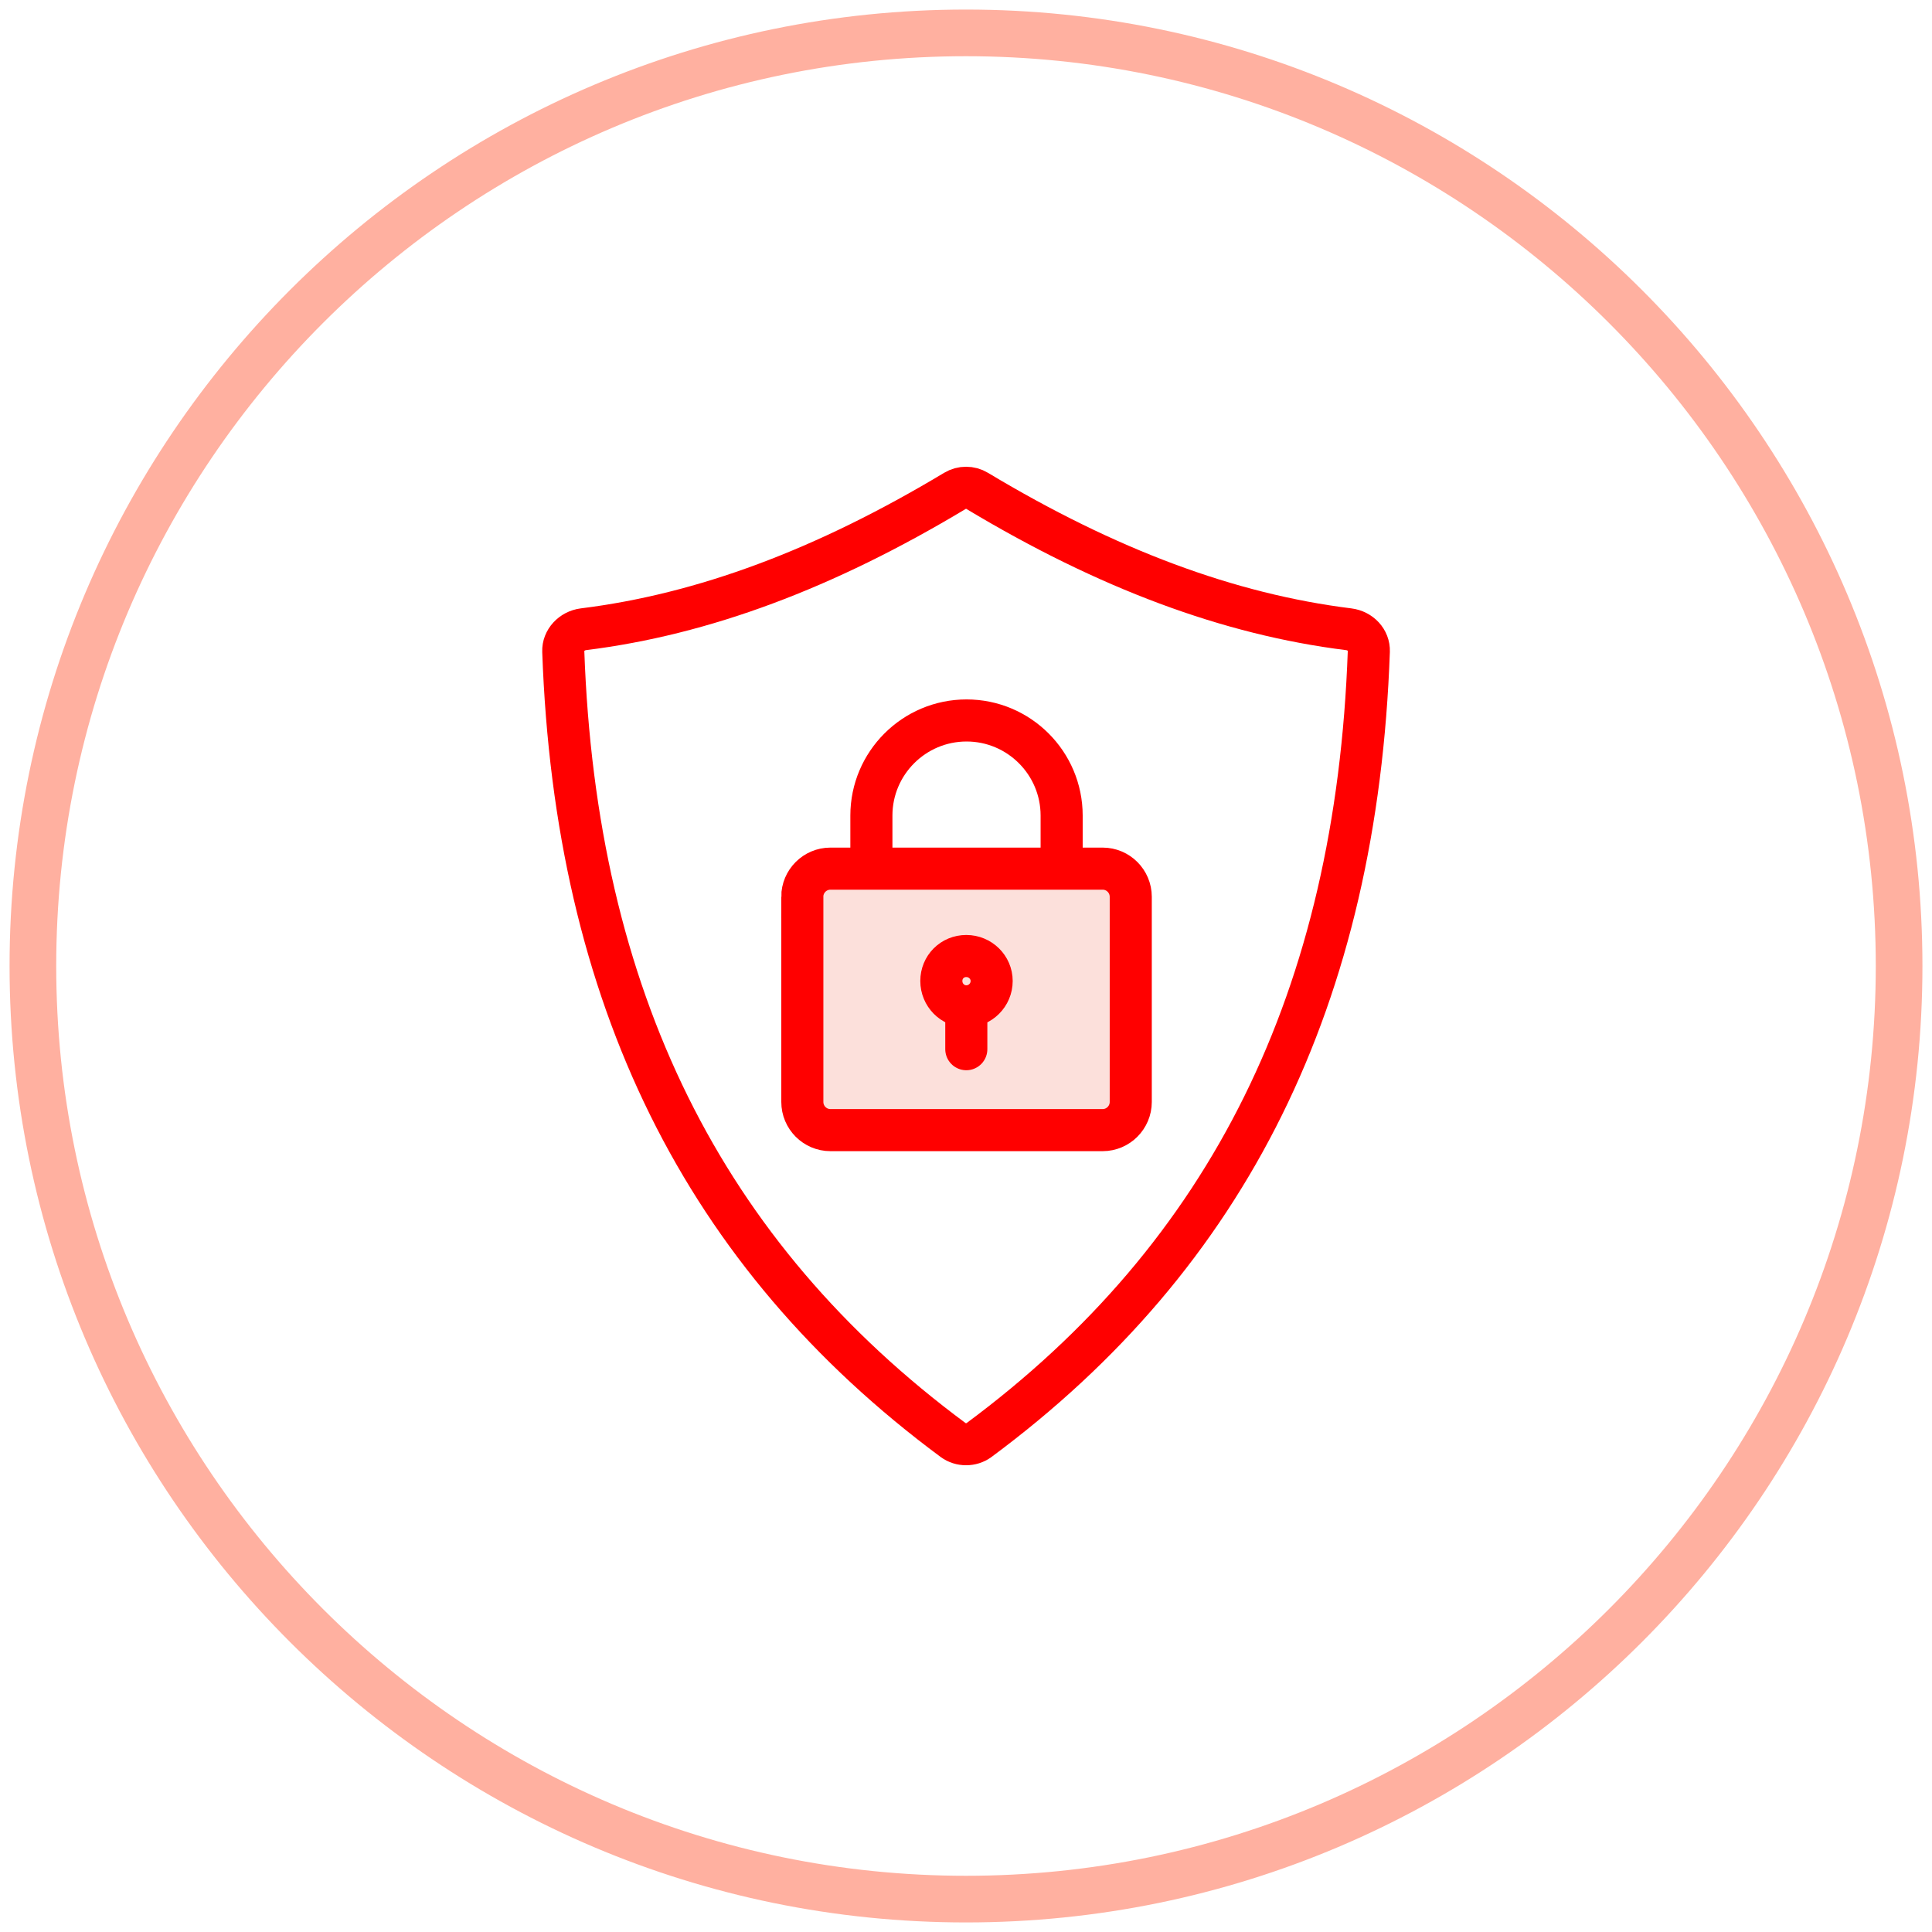 <?xml version="1.0" encoding="UTF-8"?>
<svg xmlns="http://www.w3.org/2000/svg" width="101" height="101" viewBox="0 0 101 101" fill="none">
  <g clip-path="url(#clip0_419_7431)">
    <path d="M50.5 100.5C22.929 100.5 0.5 78.071 0.5 50.5C0.5 22.93 22.929 0.5 50.5 0.5C78.071 0.5 100.5 22.93 100.5 50.5C100.5 78.071 78.071 100.5 50.5 100.5ZM50.5 2.939C24.275 2.939 2.939 24.275 2.939 50.5C2.939 76.725 24.275 98.061 50.5 98.061C76.725 98.061 98.061 76.725 98.061 50.5C98.061 24.275 76.725 2.939 50.5 2.939Z" fill="#FFB0A0"></path>
    <path d="M49.922 25.661C50.103 25.552 50.3 25.5 50.503 25.5C50.705 25.5 50.903 25.552 51.083 25.661C57.892 29.75 64.244 32.117 70.505 32.896C71.127 32.974 71.579 33.47 71.559 34.046C70.92 52.107 64.253 65.596 51.179 75.283C50.787 75.572 50.22 75.572 49.829 75.283C36.752 65.596 30.087 52.107 29.446 34.048C29.426 33.478 29.889 32.974 30.5 32.896C36.763 32.117 43.116 29.75 49.922 25.661Z" stroke="#FF0000" stroke-width="2.2" stroke-miterlimit="10"></path>
    <path d="M41.941 46.884C41.941 46.071 42.602 45.41 43.413 45.41H57.642C58.455 45.41 59.113 46.071 59.113 46.884V57.606C59.113 58.419 58.453 59.08 57.642 59.08H43.415C42.602 59.08 41.944 58.419 41.944 57.606V46.884H41.941Z" fill="#FCE0DB"></path>
    <path d="M45.554 45.41V42.636C45.554 39.895 47.785 37.664 50.529 37.664C53.272 37.664 55.5 39.895 55.5 42.636V45.41M41.941 46.884C41.941 46.071 42.602 45.41 43.413 45.41H57.642C58.455 45.41 59.113 46.071 59.113 46.884V57.606C59.113 58.419 58.453 59.08 57.642 59.08H43.415C42.602 59.08 41.944 58.419 41.944 57.606V46.884H41.941Z" stroke="#FF0000" stroke-width="2.2" stroke-miterlimit="10"></path>
    <path d="M50.515 49.978C51.246 49.978 51.841 50.563 51.841 51.283C51.841 52.016 51.248 52.609 50.515 52.609C49.796 52.609 49.211 52.016 49.211 51.283C49.211 50.55 49.785 49.978 50.515 49.978Z" stroke="#FF0000" stroke-width="2.2" stroke-miterlimit="10"></path>
    <path d="M50.516 52.609V54.849" stroke="#FF0000" stroke-width="2.2" stroke-miterlimit="10" stroke-linecap="round"></path>
  </g>
  <defs>
    <clipPath id="clip0_419_7431">
      <rect width="100" height="100" fill="white" transform="translate(0.5 0.5)"></rect>
    </clipPath>
  </defs>
</svg>
